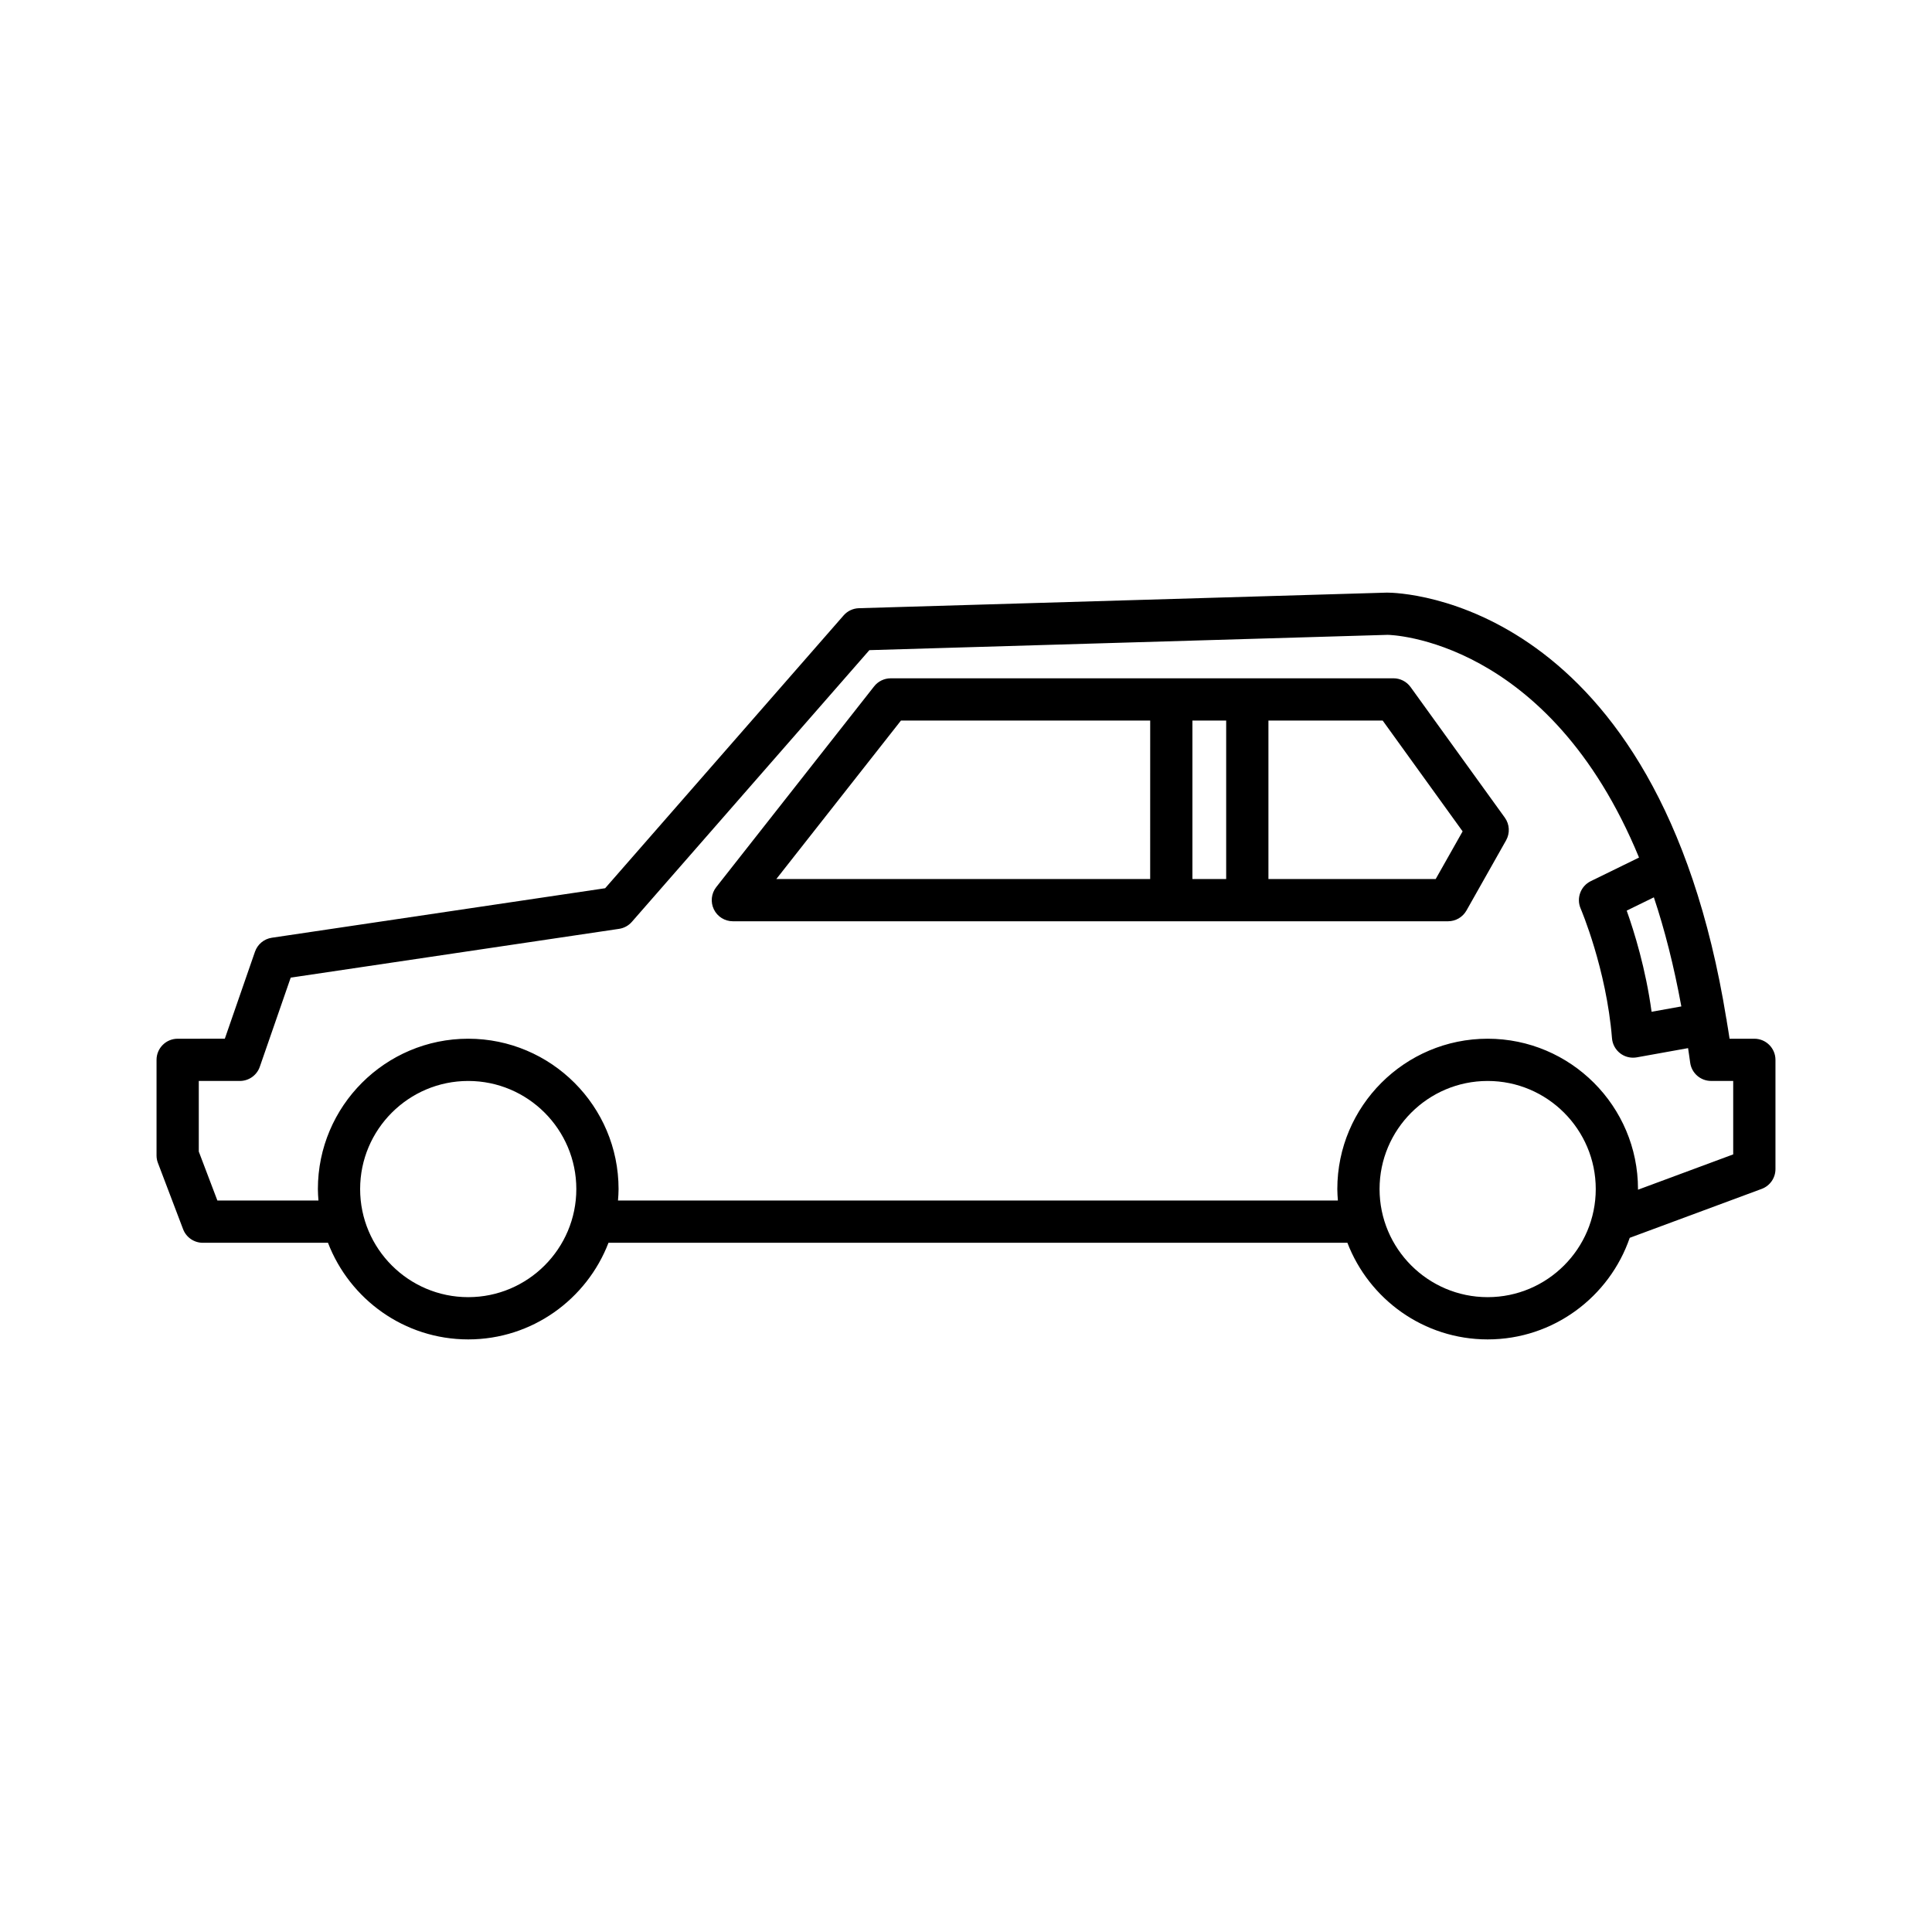 <?xml version="1.0" encoding="UTF-8"?>
<!-- Uploaded to: SVG Repo, www.svgrepo.com, Generator: SVG Repo Mixer Tools -->
<svg fill="#000000" width="800px" height="800px" version="1.1" viewBox="144 144 512 512" xmlns="http://www.w3.org/2000/svg">
 <g>
  <path d="m517.82 326.08c-1.051-1.461-2.742-2.324-4.539-2.324l-133.23 0.004c-1.715 0-3.34 0.789-4.402 2.137l-41.832 53.191c-1.324 1.684-1.57 3.977-0.633 5.906 0.934 1.926 2.891 3.152 5.035 3.152h189.53c2.019 0 3.883-1.086 4.875-2.844l10.5-18.594c1.074-1.902 0.945-4.254-0.332-6.027zm-69.012 50.867h-99.07l33.027-41.996h66.047zm20.141 0h-8.945v-41.996h8.945zm55.527 0h-44.328v-41.996h30.273l21.188 29.371z"/>
  <path d="m601.51 414.06c-18.035-111.48-86.523-113.01-89.922-113.01h-0.02l-139.95 4.129c-1.559 0.047-3.027 0.738-4.051 1.91l-63.195 72.301-88.336 13.121c-2.062 0.305-3.781 1.734-4.465 3.703l-7.992 23.055-12.496 0.004c-3.09 0-5.598 2.508-5.598 5.598v25.336c0 0.68 0.121 1.352 0.367 1.988l6.668 17.547c0.824 2.172 2.91 3.609 5.231 3.609h33.168c5.746 14.949 20.219 25.605 37.168 25.605 16.949 0 31.422-10.656 37.168-25.605h195.82c5.746 14.949 20.219 25.605 37.168 25.605 17.445 0 32.27-11.285 37.652-26.922l34.969-12.965c2.195-0.812 3.652-2.906 3.652-5.246v-28.953c0-3.09-2.508-5.598-5.598-5.598h-6.562c-0.234-1.652-0.52-3.199-0.777-4.805-0.012-0.078 0.02-0.148 0.004-0.227-0.02-0.066-0.062-0.117-0.078-0.18zm-11.938-3.348-7.887 1.418c-1.555-11.41-4.594-21.203-6.594-26.805l7.199-3.523c2.852 8.531 5.309 18.156 7.281 28.91zm-321.49 77.047c-15.797 0-28.645-12.848-28.645-28.645s12.848-28.648 28.645-28.648 28.648 12.852 28.648 28.648-12.852 28.645-28.648 28.645zm270.16 0c-15.797 0-28.645-12.848-28.645-28.645s12.848-28.648 28.645-28.648c15.797 0 28.648 12.852 28.648 28.648s-12.852 28.645-28.648 28.645zm65.074-57.293v19.461l-25.238 9.359c0-0.059 0.008-0.113 0.008-0.172 0-21.969-17.875-39.844-39.844-39.844s-39.84 17.875-39.84 39.844c0 1.027 0.078 2.031 0.152 3.039h-190.78c0.078-1.008 0.152-2.012 0.152-3.039 0-21.969-17.875-39.844-39.844-39.844s-39.84 17.875-39.84 39.844c0 1.027 0.078 2.031 0.152 3.039h-26.785l-4.93-12.977v-18.711h10.883c2.387 0 4.508-1.512 5.289-3.766l8.188-23.617 87.016-12.926c1.316-0.195 2.516-0.852 3.391-1.852l62.945-72.008 137.35-4.055c0.527 0 42.641 0.852 66.617 59.02l-12.793 6.258c-2.684 1.316-3.863 4.512-2.68 7.25 0.066 0.16 6.828 15.984 8.309 34.379 0.125 1.574 0.914 3.023 2.164 3.988 0.984 0.762 2.188 1.16 3.414 1.16 0.332 0 0.66-0.031 0.992-0.086l13.59-2.445c0.18 1.277 0.387 2.496 0.551 3.801 0.355 2.801 2.734 4.894 5.555 4.894z"/>
 </g>
</svg>